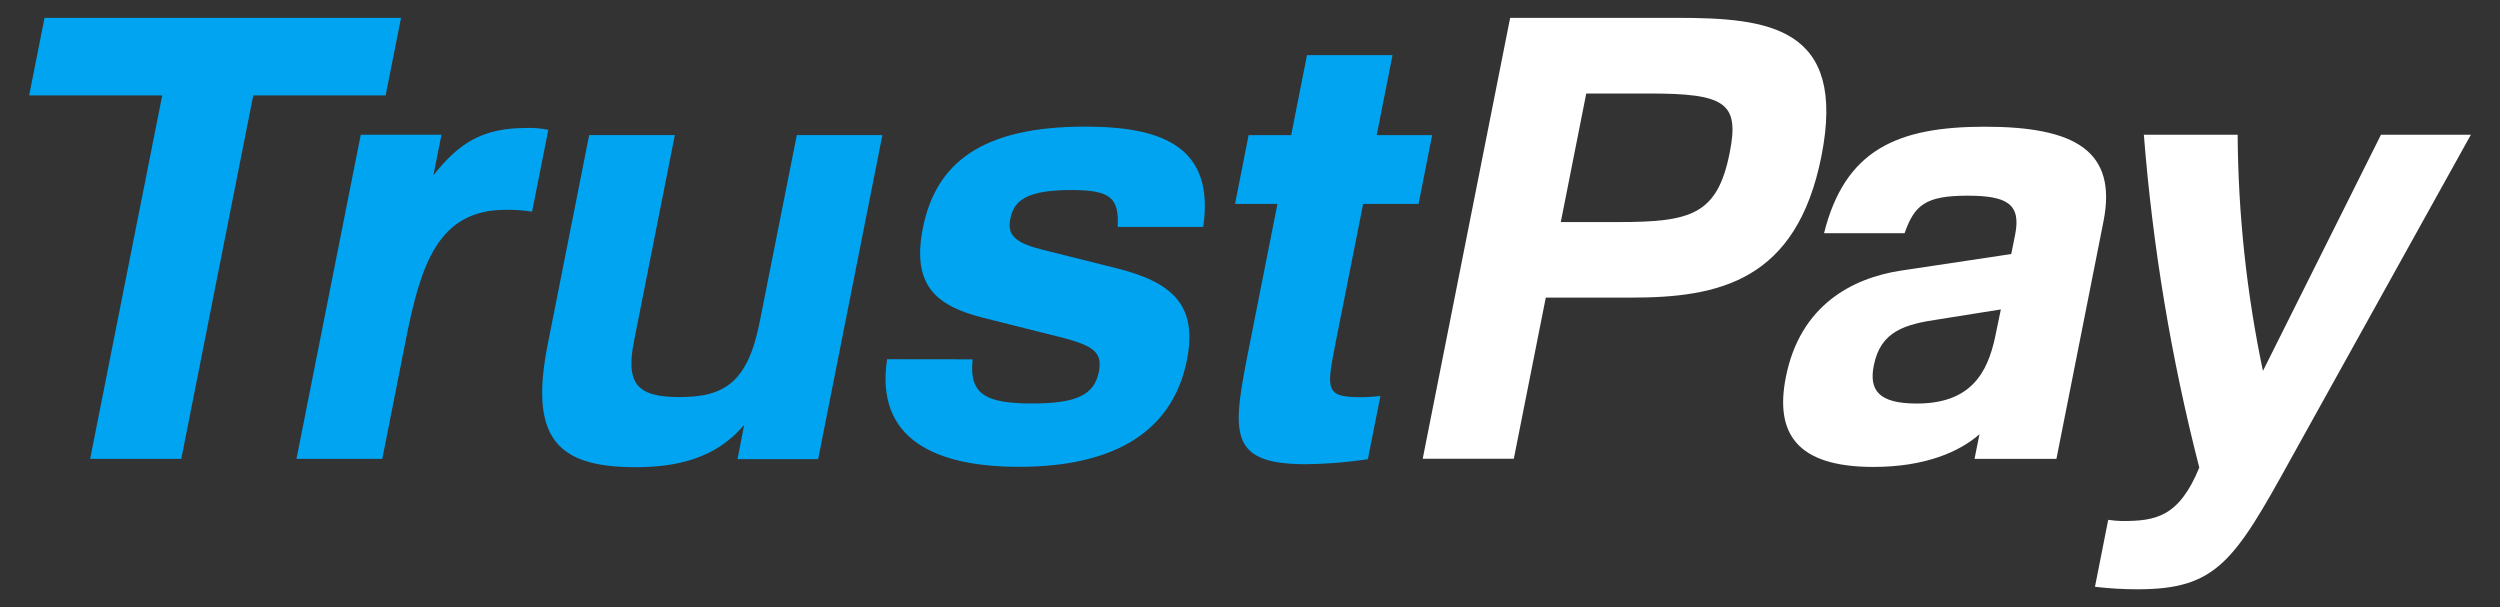 <svg width="70" height="17" viewBox="0 0 70 17" fill="none" xmlns="http://www.w3.org/2000/svg">
<rect x="0" y="0" width="70" height="17" fill="#333333" stroke="none"/>
<path fill-rule="evenodd" clip-rule="evenodd" d="M0.816 2.671L1.247 0.5H11.229L10.798 2.671H7.091L5.076 12.848H2.524L4.542 2.671H0.816ZM10.101 3.773L8.301 12.848H10.704L11.368 9.491C11.78 7.425 12.259 5.875 14.155 5.875C14.404 5.871 14.652 5.887 14.898 5.926L15.353 3.635C15.152 3.593 14.947 3.575 14.742 3.583C13.551 3.583 12.878 3.964 12.135 4.91L12.361 3.773H10.101ZM17.791 13.081C18.858 13.081 20.019 12.881 20.838 11.892L20.65 12.856H22.908L24.707 3.781H22.311L21.271 9.016C20.938 10.703 20.287 11.118 19.029 11.118C17.82 11.118 17.511 10.738 17.759 9.516L18.896 3.781H16.497L15.331 9.669C14.821 12.27 15.603 13.081 17.791 13.081ZM28.902 11.297C27.608 11.297 27.126 11.05 27.234 10.061L24.839 10.058C24.497 12.295 26.187 13.071 28.533 13.071C31.021 13.071 32.813 12.209 33.236 10.075C33.534 8.542 32.833 7.904 31.256 7.509L29.12 6.974C28.399 6.785 28.202 6.562 28.288 6.129C28.39 5.613 28.741 5.321 29.999 5.321C31.103 5.321 31.336 5.544 31.296 6.355H33.691C34.009 4.149 32.613 3.545 30.385 3.545C27.489 3.545 26.203 4.562 25.84 6.388C25.522 7.992 26.22 8.559 27.484 8.886L29.881 9.489C30.664 9.712 30.868 9.902 30.766 10.419C30.635 11.05 30.16 11.297 28.902 11.297ZM38.168 5.711H39.72L40.1 3.783H38.548L38.991 1.543H36.596L36.153 3.783H34.961L34.581 5.711H35.768L34.991 9.637C34.506 12.085 34.326 12.998 36.568 12.998C37.148 12.991 37.728 12.945 38.3 12.858L38.652 11.085C38.456 11.111 38.259 11.123 38.061 11.12C37.101 11.12 37.147 10.881 37.391 9.627L37.395 9.605L38.168 5.711Z" fill="#00A4F0"/>
<path fill-rule="evenodd" clip-rule="evenodd" d="M44.415 2.618L43.702 6.218H45.306C47.358 6.218 48.088 6.011 48.432 4.273C48.709 2.878 48.311 2.618 46.175 2.618H44.415ZM42.284 0.5H46.957C49.524 0.5 51.719 0.747 50.999 4.377C50.305 7.872 48.127 8.333 45.68 8.333H43.282L42.387 12.844H39.836L42.284 0.5ZM56.024 8.664L54.291 8.94C53.35 9.078 52.657 9.266 52.467 10.231C52.328 10.921 52.597 11.299 53.667 11.299C55.132 11.299 55.648 10.507 55.874 9.387L56.024 8.664ZM51.073 6.53C51.66 4.187 53.13 3.548 55.578 3.548C58.096 3.548 59.291 4.221 58.897 6.202L57.58 12.848H55.287L55.425 12.159C54.862 12.654 53.897 13.074 52.454 13.074C50.281 13.074 49.697 12.109 50.004 10.559C50.402 8.545 51.865 7.786 53.221 7.578L56.315 7.113L56.425 6.565C56.59 5.719 56.21 5.479 55.088 5.479C53.897 5.479 53.603 5.754 53.328 6.53H51.073ZM62.654 3.773C62.668 5.996 62.906 8.212 63.362 10.386L66.667 3.773H69.184L64.144 12.848C62.557 15.726 62.058 16.5 59.853 16.5C59.455 16.5 59.056 16.477 58.659 16.43L59.03 14.555C59.159 14.575 59.289 14.586 59.419 14.589C60.35 14.589 61.009 14.485 61.58 13.092C60.795 10.036 60.276 6.918 60.028 3.773H62.654Z" fill="white"/>
</svg>
